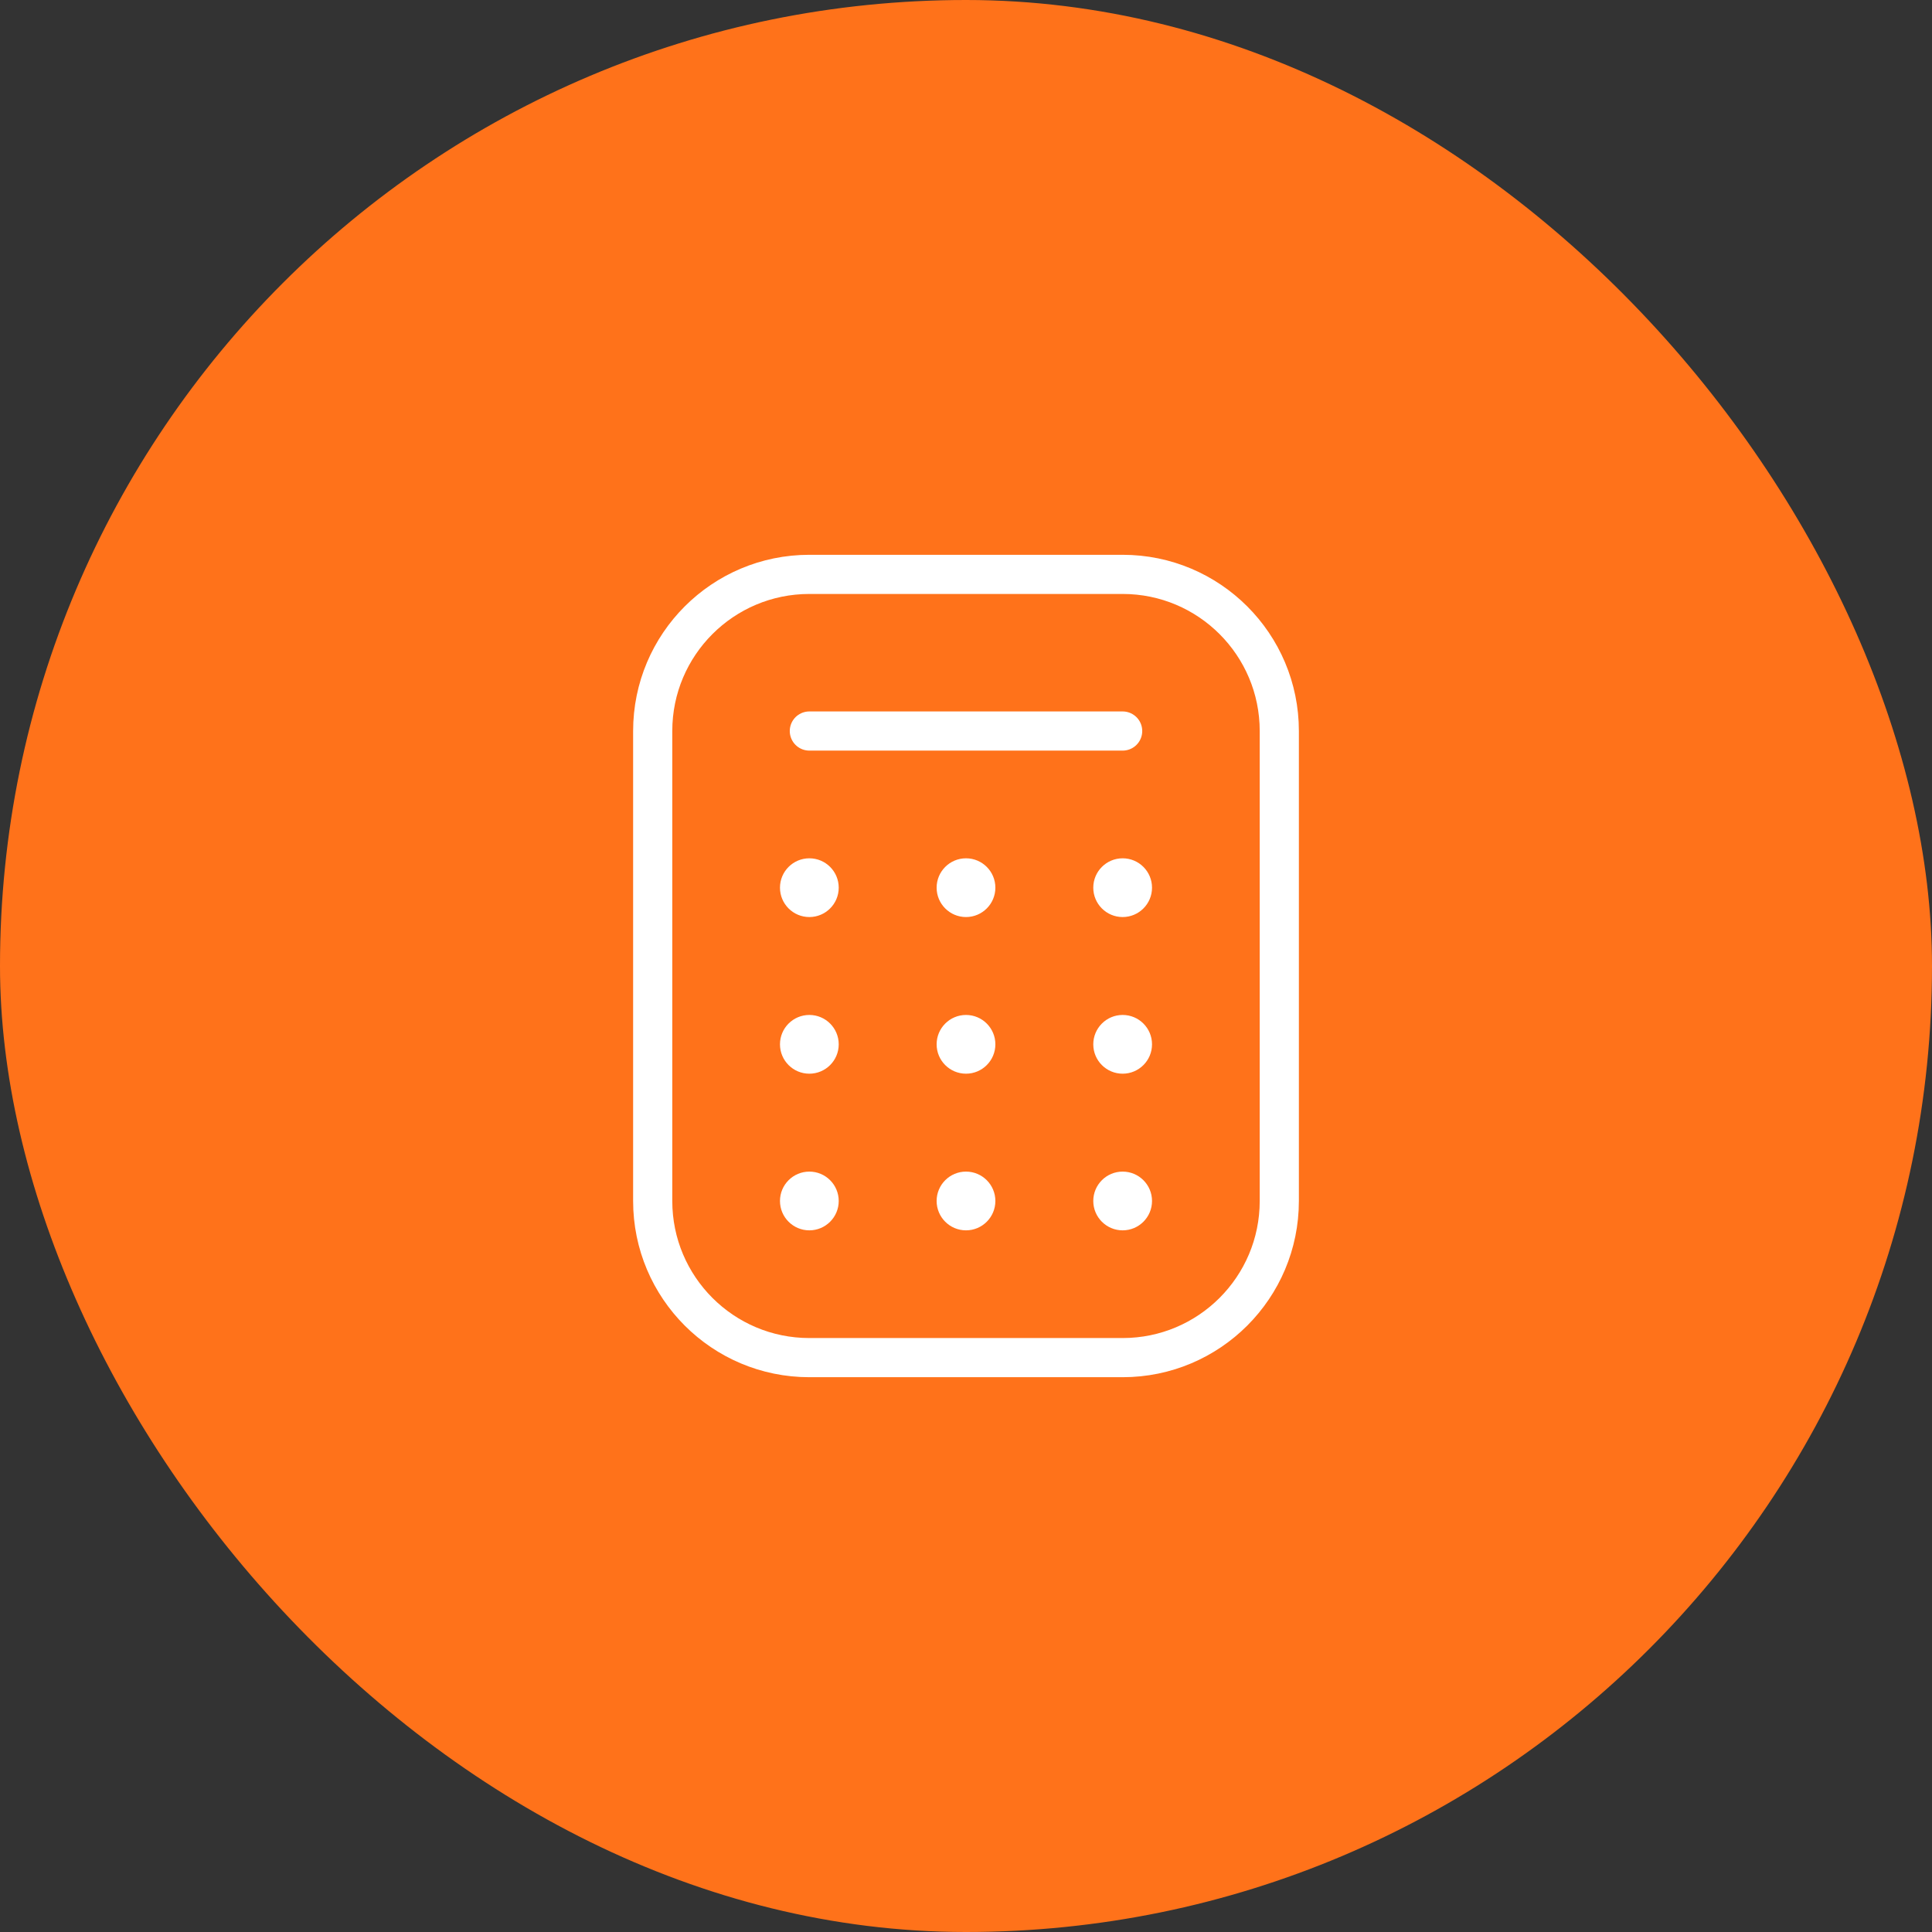 <?xml version="1.0" encoding="UTF-8"?> <svg xmlns="http://www.w3.org/2000/svg" width="74" height="74" viewBox="0 0 74 74" fill="none"><rect x="0" y="0" width="74" height="74" fill="#333333" stroke="none"/><g data-figma-bg-blur-radius="20"><rect width="74" height="74" rx="37" fill="#FF721A"></rect><path d="M31 28H43M49 46V28C49 24.686 46.314 22 43 22L31 22C27.686 22 25 24.686 25 28L25 46C25 49.314 27.686 52 31 52H43C46.314 52 49 49.314 49 46Z" stroke="white" stroke-width="1.5" stroke-linecap="round"></path><path d="M32.125 34C32.125 34.621 31.621 35.125 31 35.125C30.379 35.125 29.875 34.621 29.875 34C29.875 33.379 30.379 32.875 31 32.875C31.621 32.875 32.125 33.379 32.125 34Z" fill="white"></path><path d="M38.125 34C38.125 34.621 37.621 35.125 37 35.125C36.379 35.125 35.875 34.621 35.875 34C35.875 33.379 36.379 32.875 37 32.875C37.621 32.875 38.125 33.379 38.125 34Z" fill="white"></path><path d="M44.125 34C44.125 34.621 43.621 35.125 43 35.125C42.379 35.125 41.875 34.621 41.875 34C41.875 33.379 42.379 32.875 43 32.875C43.621 32.875 44.125 33.379 44.125 34Z" fill="white"></path><path d="M32.125 40C32.125 40.621 31.621 41.125 31 41.125C30.379 41.125 29.875 40.621 29.875 40C29.875 39.379 30.379 38.875 31 38.875C31.621 38.875 32.125 39.379 32.125 40Z" fill="white"></path><path d="M38.125 40C38.125 40.621 37.621 41.125 37 41.125C36.379 41.125 35.875 40.621 35.875 40C35.875 39.379 36.379 38.875 37 38.875C37.621 38.875 38.125 39.379 38.125 40Z" fill="white"></path><path d="M44.125 40C44.125 40.621 43.621 41.125 43 41.125C42.379 41.125 41.875 40.621 41.875 40C41.875 39.379 42.379 38.875 43 38.875C43.621 38.875 44.125 39.379 44.125 40Z" fill="white"></path><path d="M32.125 46C32.125 46.621 31.621 47.125 31 47.125C30.379 47.125 29.875 46.621 29.875 46C29.875 45.379 30.379 44.875 31 44.875C31.621 44.875 32.125 45.379 32.125 46Z" fill="white"></path><path d="M38.125 46C38.125 46.621 37.621 47.125 37 47.125C36.379 47.125 35.875 46.621 35.875 46C35.875 45.379 36.379 44.875 37 44.875C37.621 44.875 38.125 45.379 38.125 46Z" fill="white"></path><path d="M44.125 46C44.125 46.621 43.621 47.125 43 47.125C42.379 47.125 41.875 46.621 41.875 46C41.875 45.379 42.379 44.875 43 44.875C43.621 44.875 44.125 45.379 44.125 46Z" fill="white"></path></g><defs><clipPath id="bgblur_0_11197_944_clip_path" transform="translate(20 20)"><rect width="74" height="74" rx="37"></rect></clipPath></defs></svg> 
